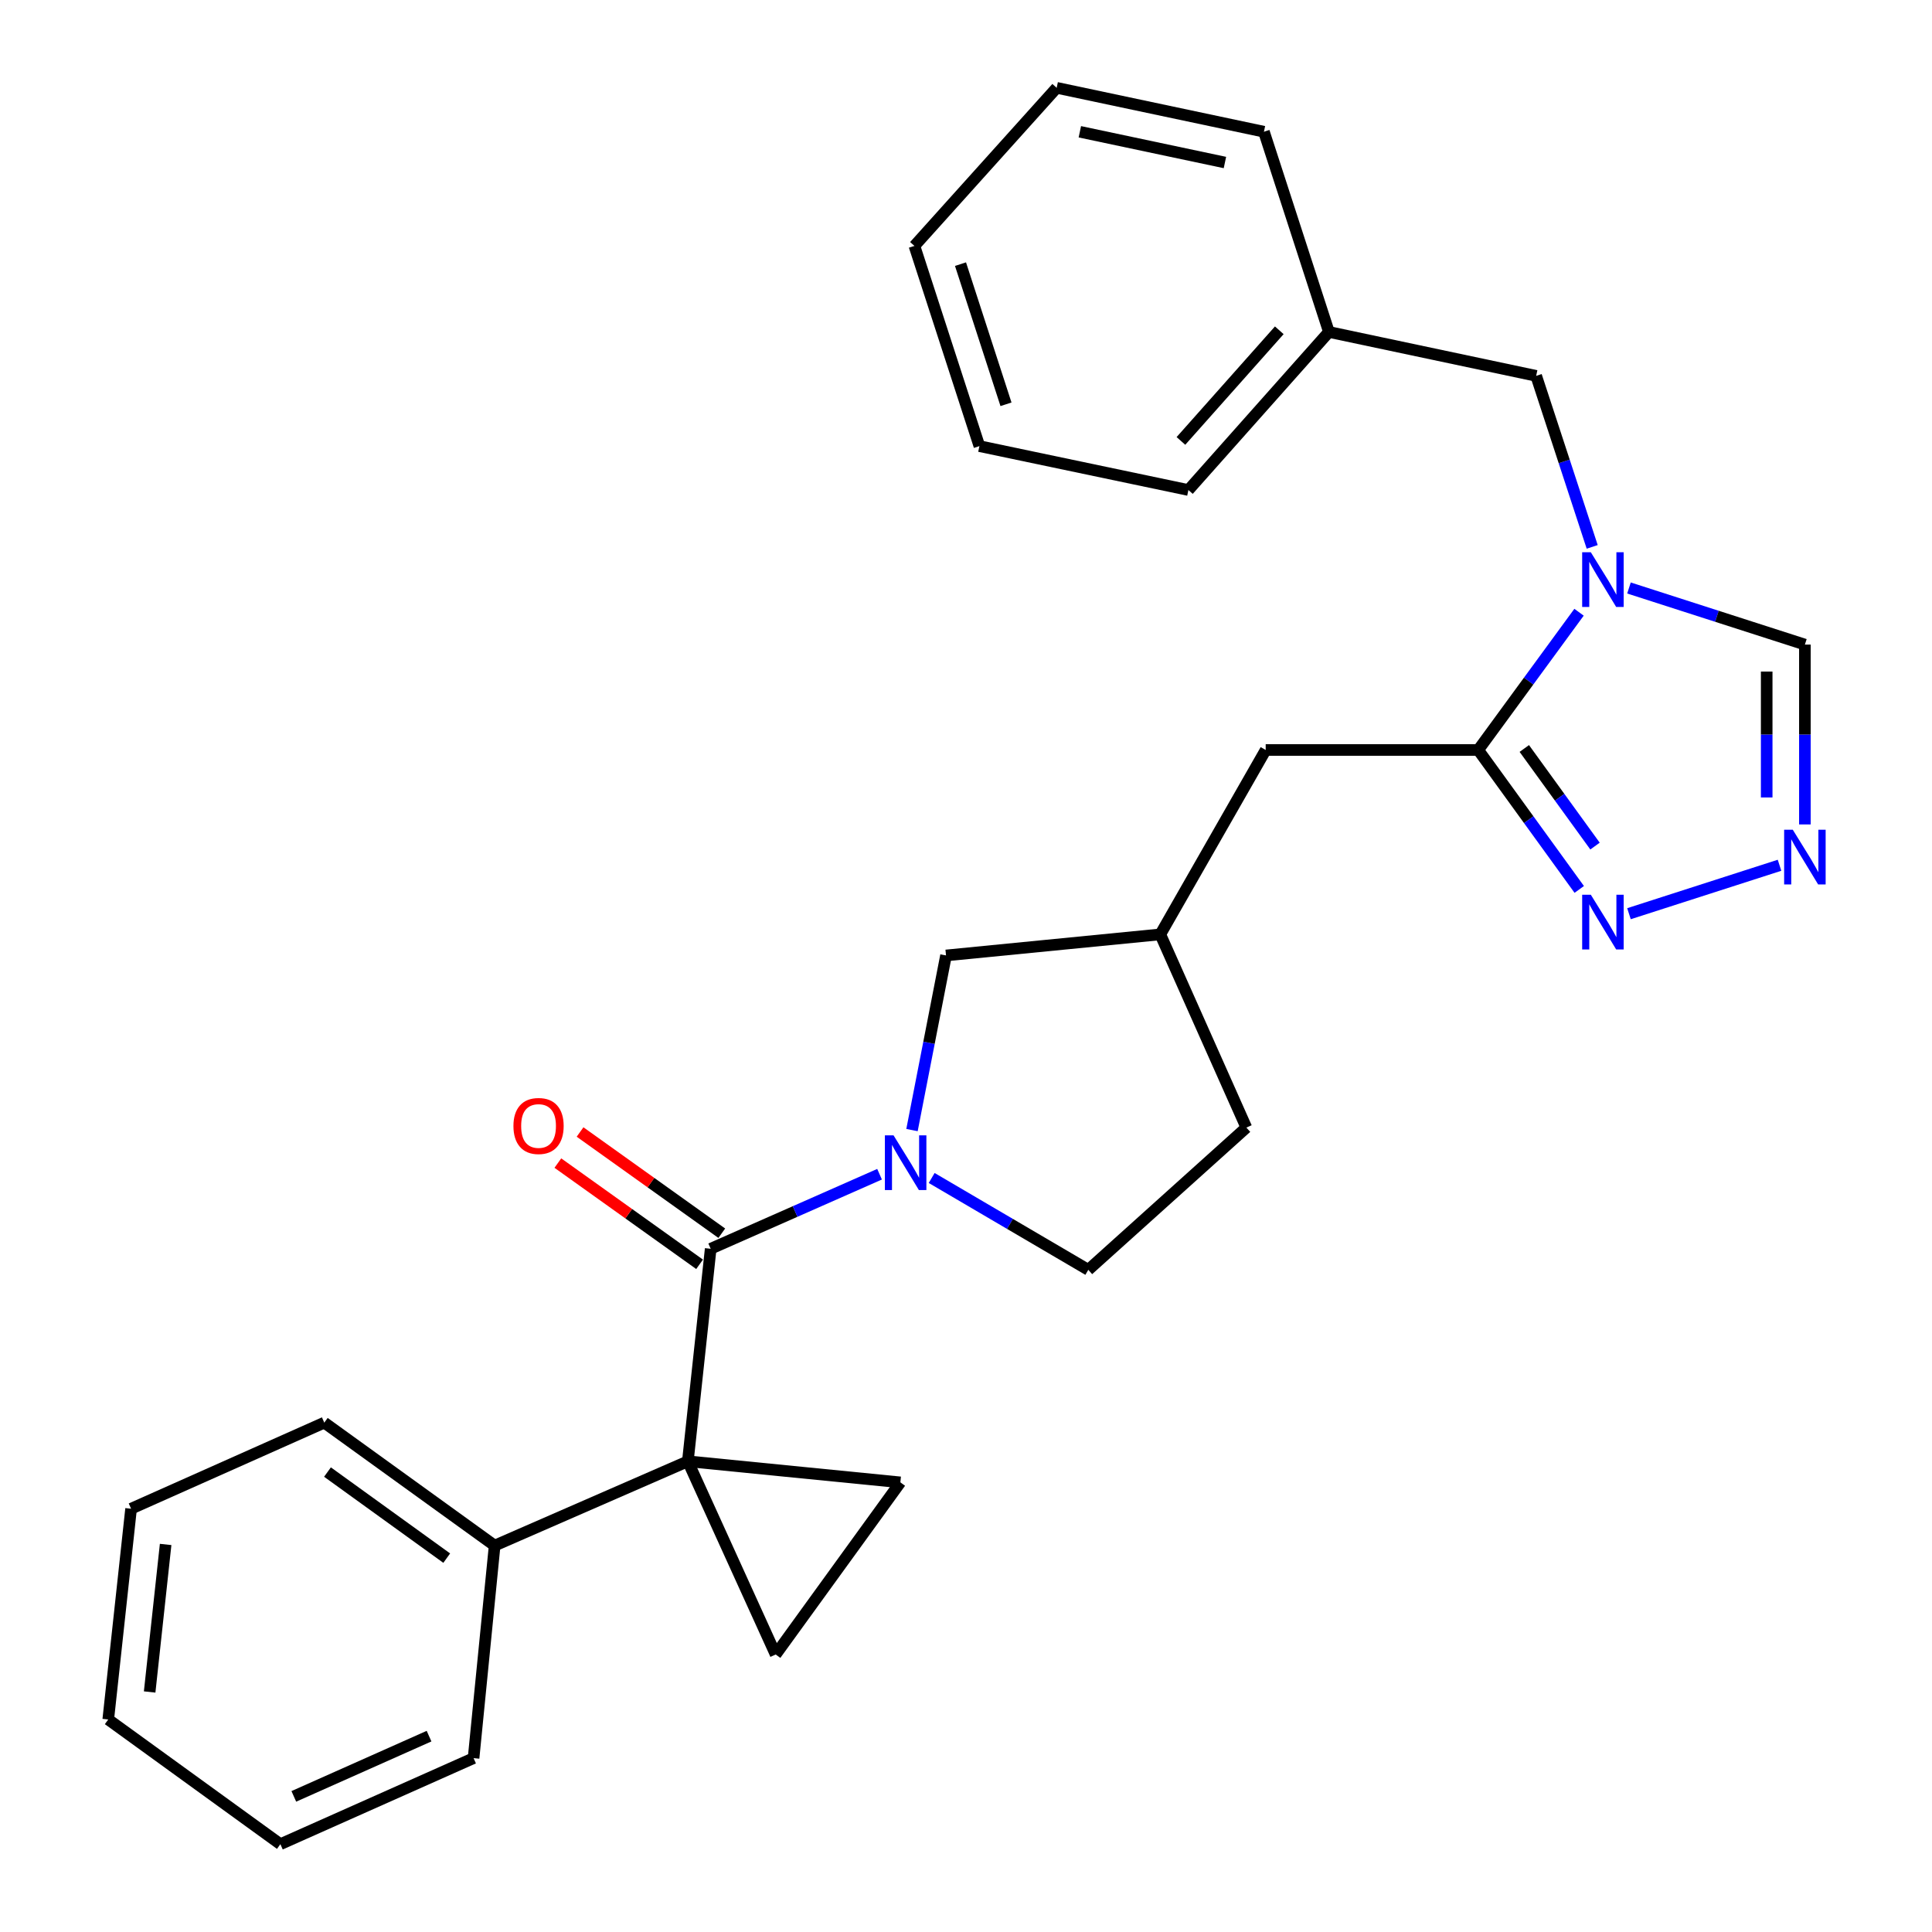<?xml version='1.0' encoding='iso-8859-1'?>
<svg version='1.1' baseProfile='full'
              xmlns='http://www.w3.org/2000/svg'
                      xmlns:rdkit='http://www.rdkit.org/xml'
                      xmlns:xlink='http://www.w3.org/1999/xlink'
                  xml:space='preserve'
width='1000px' height='1000px' viewBox='0 0 1000 1000'>
<!-- END OF HEADER -->
<rect style='opacity:1.0;fill:#FFFFFF;stroke:none' width='1000' height='1000' x='0' y='0'> </rect>
<path class='bond-0' d='M 356.03,756.36 L 367.85,646.36' style='fill:none;fill-rule:evenodd;stroke:#000000;stroke-width:6px;stroke-linecap:butt;stroke-linejoin:miter;stroke-opacity:1' />
<path class='bond-1' d='M 356.03,756.36 L 466.031,767.268' style='fill:none;fill-rule:evenodd;stroke:#000000;stroke-width:6px;stroke-linecap:butt;stroke-linejoin:miter;stroke-opacity:1' />
<path class='bond-2' d='M 356.03,756.36 L 401.485,856.365' style='fill:none;fill-rule:evenodd;stroke:#000000;stroke-width:6px;stroke-linecap:butt;stroke-linejoin:miter;stroke-opacity:1' />
<path class='bond-3' d='M 356.03,756.36 L 256.026,800.002' style='fill:none;fill-rule:evenodd;stroke:#000000;stroke-width:6px;stroke-linecap:butt;stroke-linejoin:miter;stroke-opacity:1' />
<path class='bond-4' d='M 367.85,646.36 L 411.554,627.067' style='fill:none;fill-rule:evenodd;stroke:#000000;stroke-width:6px;stroke-linecap:butt;stroke-linejoin:miter;stroke-opacity:1' />
<path class='bond-4' d='M 411.554,627.067 L 455.258,607.775' style='fill:none;fill-rule:evenodd;stroke:#0000FF;stroke-width:6px;stroke-linecap:butt;stroke-linejoin:miter;stroke-opacity:1' />
<path class='bond-5' d='M 373.596,638.315 L 336.916,612.117' style='fill:none;fill-rule:evenodd;stroke:#000000;stroke-width:6px;stroke-linecap:butt;stroke-linejoin:miter;stroke-opacity:1' />
<path class='bond-5' d='M 336.916,612.117 L 300.236,585.92' style='fill:none;fill-rule:evenodd;stroke:#FF0000;stroke-width:6px;stroke-linecap:butt;stroke-linejoin:miter;stroke-opacity:1' />
<path class='bond-5' d='M 362.104,654.405 L 325.424,628.207' style='fill:none;fill-rule:evenodd;stroke:#000000;stroke-width:6px;stroke-linecap:butt;stroke-linejoin:miter;stroke-opacity:1' />
<path class='bond-5' d='M 325.424,628.207 L 288.745,602.01' style='fill:none;fill-rule:evenodd;stroke:#FF0000;stroke-width:6px;stroke-linecap:butt;stroke-linejoin:miter;stroke-opacity:1' />
<path class='bond-6' d='M 817.303,316.894 L 791.212,352.541' style='fill:none;fill-rule:evenodd;stroke:#0000FF;stroke-width:6px;stroke-linecap:butt;stroke-linejoin:miter;stroke-opacity:1' />
<path class='bond-6' d='M 791.212,352.541 L 765.121,388.187' style='fill:none;fill-rule:evenodd;stroke:#000000;stroke-width:6px;stroke-linecap:butt;stroke-linejoin:miter;stroke-opacity:1' />
<path class='bond-7' d='M 843.153,304.341 L 888.68,318.989' style='fill:none;fill-rule:evenodd;stroke:#0000FF;stroke-width:6px;stroke-linecap:butt;stroke-linejoin:miter;stroke-opacity:1' />
<path class='bond-7' d='M 888.68,318.989 L 934.208,333.637' style='fill:none;fill-rule:evenodd;stroke:#000000;stroke-width:6px;stroke-linecap:butt;stroke-linejoin:miter;stroke-opacity:1' />
<path class='bond-8' d='M 824.119,283.068 L 809.62,238.809' style='fill:none;fill-rule:evenodd;stroke:#0000FF;stroke-width:6px;stroke-linecap:butt;stroke-linejoin:miter;stroke-opacity:1' />
<path class='bond-8' d='M 809.62,238.809 L 795.12,194.549' style='fill:none;fill-rule:evenodd;stroke:#000000;stroke-width:6px;stroke-linecap:butt;stroke-linejoin:miter;stroke-opacity:1' />
<path class='bond-9' d='M 472.047,584.925 L 480.853,539.733' style='fill:none;fill-rule:evenodd;stroke:#0000FF;stroke-width:6px;stroke-linecap:butt;stroke-linejoin:miter;stroke-opacity:1' />
<path class='bond-9' d='M 480.853,539.733 L 489.659,494.541' style='fill:none;fill-rule:evenodd;stroke:#000000;stroke-width:6px;stroke-linecap:butt;stroke-linejoin:miter;stroke-opacity:1' />
<path class='bond-10' d='M 482.235,609.723 L 522.768,633.495' style='fill:none;fill-rule:evenodd;stroke:#0000FF;stroke-width:6px;stroke-linecap:butt;stroke-linejoin:miter;stroke-opacity:1' />
<path class='bond-10' d='M 522.768,633.495 L 563.3,657.267' style='fill:none;fill-rule:evenodd;stroke:#000000;stroke-width:6px;stroke-linecap:butt;stroke-linejoin:miter;stroke-opacity:1' />
<path class='bond-11' d='M 765.121,388.187 L 655.121,388.187' style='fill:none;fill-rule:evenodd;stroke:#000000;stroke-width:6px;stroke-linecap:butt;stroke-linejoin:miter;stroke-opacity:1' />
<path class='bond-12' d='M 765.121,388.187 L 791.268,424.275' style='fill:none;fill-rule:evenodd;stroke:#000000;stroke-width:6px;stroke-linecap:butt;stroke-linejoin:miter;stroke-opacity:1' />
<path class='bond-12' d='M 791.268,424.275 L 817.415,460.362' style='fill:none;fill-rule:evenodd;stroke:#0000FF;stroke-width:6px;stroke-linecap:butt;stroke-linejoin:miter;stroke-opacity:1' />
<path class='bond-12' d='M 788.977,387.412 L 807.28,412.674' style='fill:none;fill-rule:evenodd;stroke:#000000;stroke-width:6px;stroke-linecap:butt;stroke-linejoin:miter;stroke-opacity:1' />
<path class='bond-12' d='M 807.28,412.674 L 825.582,437.935' style='fill:none;fill-rule:evenodd;stroke:#0000FF;stroke-width:6px;stroke-linecap:butt;stroke-linejoin:miter;stroke-opacity:1' />
<path class='bond-13' d='M 466.031,767.268 L 401.485,856.365' style='fill:none;fill-rule:evenodd;stroke:#000000;stroke-width:6px;stroke-linecap:butt;stroke-linejoin:miter;stroke-opacity:1' />
<path class='bond-14' d='M 843.153,472.934 L 921.077,447.863' style='fill:none;fill-rule:evenodd;stroke:#0000FF;stroke-width:6px;stroke-linecap:butt;stroke-linejoin:miter;stroke-opacity:1' />
<path class='bond-15' d='M 934.208,426.728 L 934.208,380.182' style='fill:none;fill-rule:evenodd;stroke:#0000FF;stroke-width:6px;stroke-linecap:butt;stroke-linejoin:miter;stroke-opacity:1' />
<path class='bond-15' d='M 934.208,380.182 L 934.208,333.637' style='fill:none;fill-rule:evenodd;stroke:#000000;stroke-width:6px;stroke-linecap:butt;stroke-linejoin:miter;stroke-opacity:1' />
<path class='bond-15' d='M 914.436,412.764 L 914.436,380.182' style='fill:none;fill-rule:evenodd;stroke:#0000FF;stroke-width:6px;stroke-linecap:butt;stroke-linejoin:miter;stroke-opacity:1' />
<path class='bond-15' d='M 914.436,380.182 L 914.436,347.601' style='fill:none;fill-rule:evenodd;stroke:#000000;stroke-width:6px;stroke-linecap:butt;stroke-linejoin:miter;stroke-opacity:1' />
<path class='bond-16' d='M 489.659,494.541 L 600.571,483.633' style='fill:none;fill-rule:evenodd;stroke:#000000;stroke-width:6px;stroke-linecap:butt;stroke-linejoin:miter;stroke-opacity:1' />
<path class='bond-17' d='M 795.12,194.549 L 687.844,171.822' style='fill:none;fill-rule:evenodd;stroke:#000000;stroke-width:6px;stroke-linecap:butt;stroke-linejoin:miter;stroke-opacity:1' />
<path class='bond-18' d='M 256.026,800.002 L 167.852,736.357' style='fill:none;fill-rule:evenodd;stroke:#000000;stroke-width:6px;stroke-linecap:butt;stroke-linejoin:miter;stroke-opacity:1' />
<path class='bond-18' d='M 231.228,806.488 L 169.506,761.936' style='fill:none;fill-rule:evenodd;stroke:#000000;stroke-width:6px;stroke-linecap:butt;stroke-linejoin:miter;stroke-opacity:1' />
<path class='bond-19' d='M 256.026,800.002 L 245.118,910.003' style='fill:none;fill-rule:evenodd;stroke:#000000;stroke-width:6px;stroke-linecap:butt;stroke-linejoin:miter;stroke-opacity:1' />
<path class='bond-20' d='M 655.121,388.187 L 600.571,483.633' style='fill:none;fill-rule:evenodd;stroke:#000000;stroke-width:6px;stroke-linecap:butt;stroke-linejoin:miter;stroke-opacity:1' />
<path class='bond-21' d='M 563.3,657.267 L 645.114,583.637' style='fill:none;fill-rule:evenodd;stroke:#000000;stroke-width:6px;stroke-linecap:butt;stroke-linejoin:miter;stroke-opacity:1' />
<path class='bond-22' d='M 600.571,483.633 L 645.114,583.637' style='fill:none;fill-rule:evenodd;stroke:#000000;stroke-width:6px;stroke-linecap:butt;stroke-linejoin:miter;stroke-opacity:1' />
<path class='bond-23' d='M 687.844,171.822 L 615.115,253.636' style='fill:none;fill-rule:evenodd;stroke:#000000;stroke-width:6px;stroke-linecap:butt;stroke-linejoin:miter;stroke-opacity:1' />
<path class='bond-23' d='M 662.157,170.958 L 611.247,228.227' style='fill:none;fill-rule:evenodd;stroke:#000000;stroke-width:6px;stroke-linecap:butt;stroke-linejoin:miter;stroke-opacity:1' />
<path class='bond-24' d='M 687.844,171.822 L 654.209,68.182' style='fill:none;fill-rule:evenodd;stroke:#000000;stroke-width:6px;stroke-linecap:butt;stroke-linejoin:miter;stroke-opacity:1' />
<path class='bond-25' d='M 167.852,736.357 L 67.848,780.911' style='fill:none;fill-rule:evenodd;stroke:#000000;stroke-width:6px;stroke-linecap:butt;stroke-linejoin:miter;stroke-opacity:1' />
<path class='bond-26' d='M 245.118,910.003 L 145.125,954.545' style='fill:none;fill-rule:evenodd;stroke:#000000;stroke-width:6px;stroke-linecap:butt;stroke-linejoin:miter;stroke-opacity:1' />
<path class='bond-26' d='M 222.074,898.623 L 152.078,929.803' style='fill:none;fill-rule:evenodd;stroke:#000000;stroke-width:6px;stroke-linecap:butt;stroke-linejoin:miter;stroke-opacity:1' />
<path class='bond-27' d='M 615.115,253.636 L 506.938,230.909' style='fill:none;fill-rule:evenodd;stroke:#000000;stroke-width:6px;stroke-linecap:butt;stroke-linejoin:miter;stroke-opacity:1' />
<path class='bond-28' d='M 654.209,68.182 L 546.933,45.455' style='fill:none;fill-rule:evenodd;stroke:#000000;stroke-width:6px;stroke-linecap:butt;stroke-linejoin:miter;stroke-opacity:1' />
<path class='bond-28' d='M 634.02,84.116 L 558.926,68.207' style='fill:none;fill-rule:evenodd;stroke:#000000;stroke-width:6px;stroke-linecap:butt;stroke-linejoin:miter;stroke-opacity:1' />
<path class='bond-29' d='M 67.848,780.911 L 56.028,890' style='fill:none;fill-rule:evenodd;stroke:#000000;stroke-width:6px;stroke-linecap:butt;stroke-linejoin:miter;stroke-opacity:1' />
<path class='bond-29' d='M 85.732,799.404 L 77.458,875.766' style='fill:none;fill-rule:evenodd;stroke:#000000;stroke-width:6px;stroke-linecap:butt;stroke-linejoin:miter;stroke-opacity:1' />
<path class='bond-30' d='M 145.125,954.545 L 56.028,890' style='fill:none;fill-rule:evenodd;stroke:#000000;stroke-width:6px;stroke-linecap:butt;stroke-linejoin:miter;stroke-opacity:1' />
<path class='bond-31' d='M 546.933,45.455 L 473.303,127.279' style='fill:none;fill-rule:evenodd;stroke:#000000;stroke-width:6px;stroke-linecap:butt;stroke-linejoin:miter;stroke-opacity:1' />
<path class='bond-32' d='M 506.938,230.909 L 473.303,127.279' style='fill:none;fill-rule:evenodd;stroke:#000000;stroke-width:6px;stroke-linecap:butt;stroke-linejoin:miter;stroke-opacity:1' />
<path class='bond-32' d='M 520.699,209.26 L 497.154,136.72' style='fill:none;fill-rule:evenodd;stroke:#000000;stroke-width:6px;stroke-linecap:butt;stroke-linejoin:miter;stroke-opacity:1' />
<path  class='atom-2' d='M 823.407 285.842
L 832.687 300.842
Q 833.607 302.322, 835.087 305.002
Q 836.567 307.682, 836.647 307.842
L 836.647 285.842
L 840.407 285.842
L 840.407 314.162
L 836.527 314.162
L 826.567 297.762
Q 825.407 295.842, 824.167 293.642
Q 822.967 291.442, 822.607 290.762
L 822.607 314.162
L 818.927 314.162
L 818.927 285.842
L 823.407 285.842
' fill='#0000FF'/>
<path  class='atom-3' d='M 462.495 587.657
L 471.775 602.657
Q 472.695 604.137, 474.175 606.817
Q 475.655 609.497, 475.735 609.657
L 475.735 587.657
L 479.495 587.657
L 479.495 615.977
L 475.615 615.977
L 465.655 599.577
Q 464.495 597.657, 463.255 595.457
Q 462.055 593.257, 461.695 592.577
L 461.695 615.977
L 458.015 615.977
L 458.015 587.657
L 462.495 587.657
' fill='#0000FF'/>
<path  class='atom-7' d='M 823.407 463.113
L 832.687 478.113
Q 833.607 479.593, 835.087 482.273
Q 836.567 484.953, 836.647 485.113
L 836.647 463.113
L 840.407 463.113
L 840.407 491.433
L 836.527 491.433
L 826.567 475.033
Q 825.407 473.113, 824.167 470.913
Q 822.967 468.713, 822.607 468.033
L 822.607 491.433
L 818.927 491.433
L 818.927 463.113
L 823.407 463.113
' fill='#0000FF'/>
<path  class='atom-8' d='M 927.948 429.478
L 937.228 444.478
Q 938.148 445.958, 939.628 448.638
Q 941.108 451.318, 941.188 451.478
L 941.188 429.478
L 944.948 429.478
L 944.948 457.798
L 941.068 457.798
L 931.108 441.398
Q 929.948 439.478, 928.708 437.278
Q 927.508 435.078, 927.148 434.398
L 927.148 457.798
L 923.468 457.798
L 923.468 429.478
L 927.948 429.478
' fill='#0000FF'/>
<path  class='atom-14' d='M 265.753 582.806
Q 265.753 576.006, 269.113 572.206
Q 272.473 568.406, 278.753 568.406
Q 285.033 568.406, 288.393 572.206
Q 291.753 576.006, 291.753 582.806
Q 291.753 589.686, 288.353 593.606
Q 284.953 597.486, 278.753 597.486
Q 272.513 597.486, 269.113 593.606
Q 265.753 589.726, 265.753 582.806
M 278.753 594.286
Q 283.073 594.286, 285.393 591.406
Q 287.753 588.486, 287.753 582.806
Q 287.753 577.246, 285.393 574.446
Q 283.073 571.606, 278.753 571.606
Q 274.433 571.606, 272.073 574.406
Q 269.753 577.206, 269.753 582.806
Q 269.753 588.526, 272.073 591.406
Q 274.433 594.286, 278.753 594.286
' fill='#FF0000'/>
</svg>
